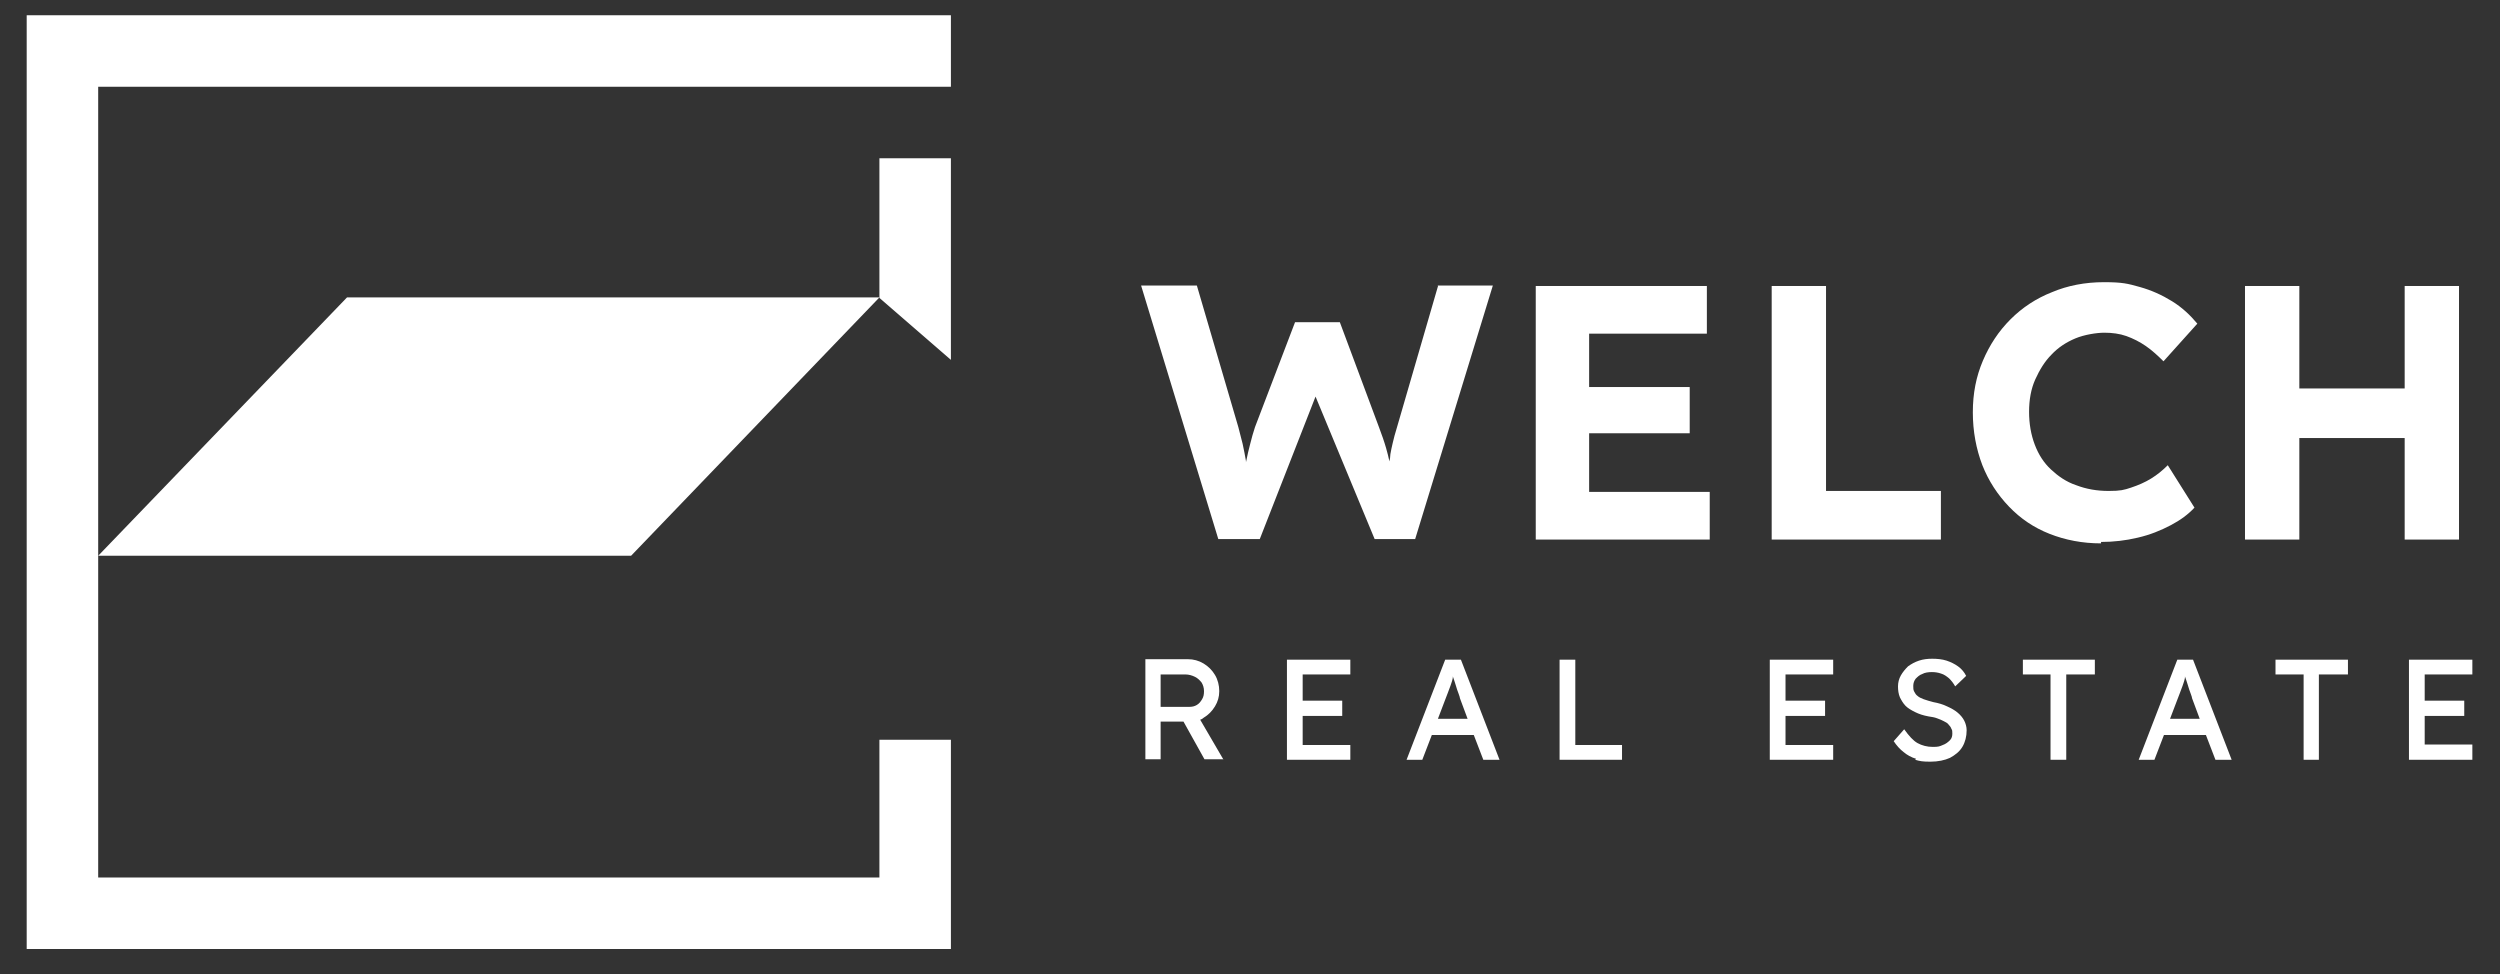 <?xml version="1.0" encoding="UTF-8"?>
<svg id="Layer_1" xmlns="http://www.w3.org/2000/svg" version="1.1" viewBox="0 0 524.5 204.4">
  <rect x="0" y="0" width="524.5" height="204.4" fill="#333333" stroke="none"/>
  <!-- Generator: Adobe Illustrator 29.3.1, SVG Export Plug-In . SVG Version: 2.1.0 Build 151)  -->
  <defs>
    <style>
      .st0 {
        fill: #fff;
      }
    </style>
  </defs>
  <polygon class="st0" points="184.5 62.5 184.5 33.2 199.5 33.2 199.5 75.5 184.5 62.5"/>
  <polygon class="st0" points="5.6 3.2 5.6 199.1 199.5 199.1 199.5 155.2 184.5 155.2 184.5 184.1 20.6 184.1 20.6 18.2 199.5 18.2 199.5 3.2 5.6 3.2"/>
  <polygon class="st0" points="132.4 116.6 20.6 116.6 72.8 62.4 184.5 62.4 132.4 116.6"/>
  <path class="st0" d="M256.7,159.4l-4.9-8.4c.3-.1.5-.2.7-.4,1-.6,1.8-1.4,2.4-2.4.6-1,.9-2,.9-3.2s-.3-2.4-.9-3.4c-.6-1-1.4-1.8-2.4-2.4-1-.6-2.1-.9-3.3-.9h-8.9v21h3.2v-7.9h4.8l4.4,7.9h3.9ZM243.5,141.5h5.2c.7,0,1.4.2,2,.5.6.3,1,.7,1.4,1.2.3.5.5,1.1.5,1.8s-.1,1.2-.4,1.7c-.3.5-.6.9-1.1,1.2-.5.3-1,.4-1.6.4h-6v-6.9Z"/>
  <polygon class="st0" points="283.3 141.5 283.3 138.4 270 138.4 270 159.4 283.3 159.4 283.3 156.3 273.3 156.3 273.3 150.2 281.6 150.2 281.6 147 273.3 147 273.3 141.5 283.3 141.5"/>
  <path class="st0" d="M311.2,159.4h3.4l-8.1-21h-3.3l-8.1,21h3.3l2-5.2h8.8l2,5.2ZM301.6,151l1.6-4.2.5-1.3c.2-.5.4-1.1.6-1.6.2-.6.4-1.1.5-1.7,0,0,0-.2,0-.3,0,0,0,0,0,0,.2.5.4,1.2.6,1.8.2.7.4,1.3.6,1.8.2.5.3.9.3,1l1.6,4.3h-6.4Z"/>
  <polygon class="st0" points="327.2 138.4 330.5 138.4 330.5 156.3 340.3 156.3 340.3 159.4 327.2 159.4 327.2 138.4"/>
  <polygon class="st0" points="384.6 141.5 384.6 138.4 371.3 138.4 371.3 159.4 384.6 159.4 384.6 156.3 374.6 156.3 374.6 150.2 382.9 150.2 382.9 147 374.6 147 374.6 141.5 384.6 141.5"/>
  <path class="st0" d="M402,159.2c-1-.3-1.9-.8-2.6-1.4-.8-.6-1.5-1.4-2.1-2.3l2.2-2.5c1,1.4,1.9,2.4,2.8,2.9.9.5,2,.8,3.2.8s1.4-.1,2.1-.4c.6-.2,1.1-.6,1.5-1,.4-.4.5-.9.5-1.4s0-.7-.2-1c-.1-.3-.3-.6-.6-.9-.2-.3-.6-.5-1-.7-.4-.2-.8-.4-1.4-.6-.5-.2-1.1-.3-1.8-.4-1.1-.2-2-.5-2.8-.9-.8-.4-1.5-.8-2-1.3s-.9-1.2-1.2-1.8c-.3-.7-.4-1.5-.4-2.3s.2-1.6.6-2.3c.4-.7.9-1.3,1.5-1.9.7-.5,1.4-.9,2.3-1.2.9-.3,1.8-.4,2.8-.4s2.1.1,3,.4c.9.3,1.7.7,2.4,1.2.7.5,1.3,1.2,1.7,2l-2.3,2.2c-.4-.7-.8-1.2-1.3-1.7-.5-.4-1-.8-1.7-1-.6-.2-1.2-.3-1.9-.3s-1.5.1-2,.4c-.6.2-1,.6-1.4,1-.3.4-.5.9-.5,1.5s0,.8.2,1.2c.2.4.4.7.7.9.3.3.8.5,1.3.7.6.2,1.2.4,2,.6,1.1.2,2.1.5,2.9.9.9.4,1.6.8,2.2,1.3.6.5,1.1,1.1,1.4,1.7.3.6.5,1.3.5,2,0,1.3-.3,2.5-.9,3.5s-1.5,1.7-2.6,2.3c-1.1.5-2.5.8-4.1.8s-2.2-.1-3.2-.4"/>
  <polygon class="st0" points="430.2 141.5 424.4 141.5 424.4 138.4 439.5 138.4 439.5 141.5 433.5 141.5 433.5 159.4 430.2 159.4 430.2 141.5"/>
  <path class="st0" d="M464.8,159.4h3.4l-8.1-21h-3.3l-8.1,21h3.3l2-5.2h8.8l2,5.2ZM455.2,151l1.6-4.2.5-1.3c.2-.5.4-1.1.6-1.6.2-.6.4-1.1.5-1.7,0,0,0-.2,0-.3,0,0,0,0,0,0,.2.5.4,1.2.6,1.8.2.7.4,1.3.6,1.8.2.5.3.9.3,1l1.6,4.3h-6.4Z"/>
  <polygon class="st0" points="483.3 141.5 477.4 141.5 477.4 138.4 492.6 138.4 492.6 141.5 486.5 141.5 486.5 159.4 483.3 159.4 483.3 141.5"/>
  <polygon class="st0" points="505.4 138.4 505.4 159.4 518.7 159.4 518.7 156.2 508.7 156.2 508.7 150.2 517 150.2 517 147 508.7 147 508.7 141.5 518.7 141.5 518.7 138.4 505.4 138.4"/>
  <path class="st0" d="M301.7,60l-8.6,29.6c-.4,1.3-.7,2.4-.9,3.3-.2.9-.4,1.7-.5,2.4,0,.5-.1,1-.2,1.5-.2-.9-.4-1.8-.7-2.8-.4-1.4-.9-2.8-1.5-4.4l-8.2-22h-9.4l-8.4,22c-.4,1.2-.7,2.3-1,3.5-.3,1.1-.6,2.4-.9,3.9,0,0,0,.2,0,.2,0-.2,0-.3,0-.5-.2-1.1-.4-2.3-.7-3.6-.3-1.2-.6-2.4-.9-3.5l-8.7-29.7h-11.7l16.2,53.2h8.7l11.7-29.9,12.4,29.9h8.5l16.3-53.2h-11.6Z"/>
  <polygon class="st0" points="333.4 103.2 333.4 90.9 354.5 90.9 354.5 81.2 333.4 81.2 333.4 70 358.1 70 358.1 60 322.2 60 322.2 113.2 358.7 113.2 358.7 103.2 333.4 103.2"/>
  <polygon class="st0" points="371.7 113.2 371.7 60 383.1 60 383.1 103 407.2 103 407.2 113.2 371.7 113.2"/>
  <path class="st0" d="M440.8,114c-3.9,0-7.5-.7-10.8-2-3.3-1.3-6.1-3.2-8.5-5.7-2.4-2.5-4.3-5.4-5.6-8.7-1.3-3.4-2-7.1-2-11.1s.7-7.5,2.1-10.8c1.4-3.3,3.3-6.2,5.8-8.7,2.5-2.5,5.4-4.4,8.7-5.7,3.3-1.4,7-2.1,10.9-2.1s5,.3,7.5,1c2.5.7,4.7,1.7,6.8,3,2.1,1.3,3.8,2.9,5.3,4.7l-7.1,7.9c-1.2-1.2-2.4-2.3-3.7-3.2-1.3-.9-2.7-1.6-4.1-2.1-1.4-.5-3-.7-4.6-.7s-4.2.4-6.1,1.2c-1.9.8-3.6,1.9-5,3.4-1.4,1.4-2.5,3.2-3.4,5.2s-1.3,4.3-1.3,6.8.4,4.8,1.2,6.9c.8,2.1,1.9,3.8,3.4,5.2,1.5,1.4,3.2,2.6,5.3,3.3,2.1.8,4.3,1.2,6.8,1.2s3.2-.2,4.7-.7c1.5-.5,2.9-1.1,4.2-1.9,1.3-.8,2.4-1.7,3.5-2.8l5.6,8.9c-1.3,1.4-2.9,2.6-5,3.7-2.1,1.1-4.3,2-6.9,2.6-2.5.6-5.1.9-7.7.9"/>
  <polygon class="st0" points="504.5 60 504.5 81.5 482.4 81.5 482.4 60 471 60 471 113.2 482.4 113.2 482.4 91.9 504.5 91.9 504.5 113.2 515.9 113.2 515.9 60 504.5 60"/>
</svg>